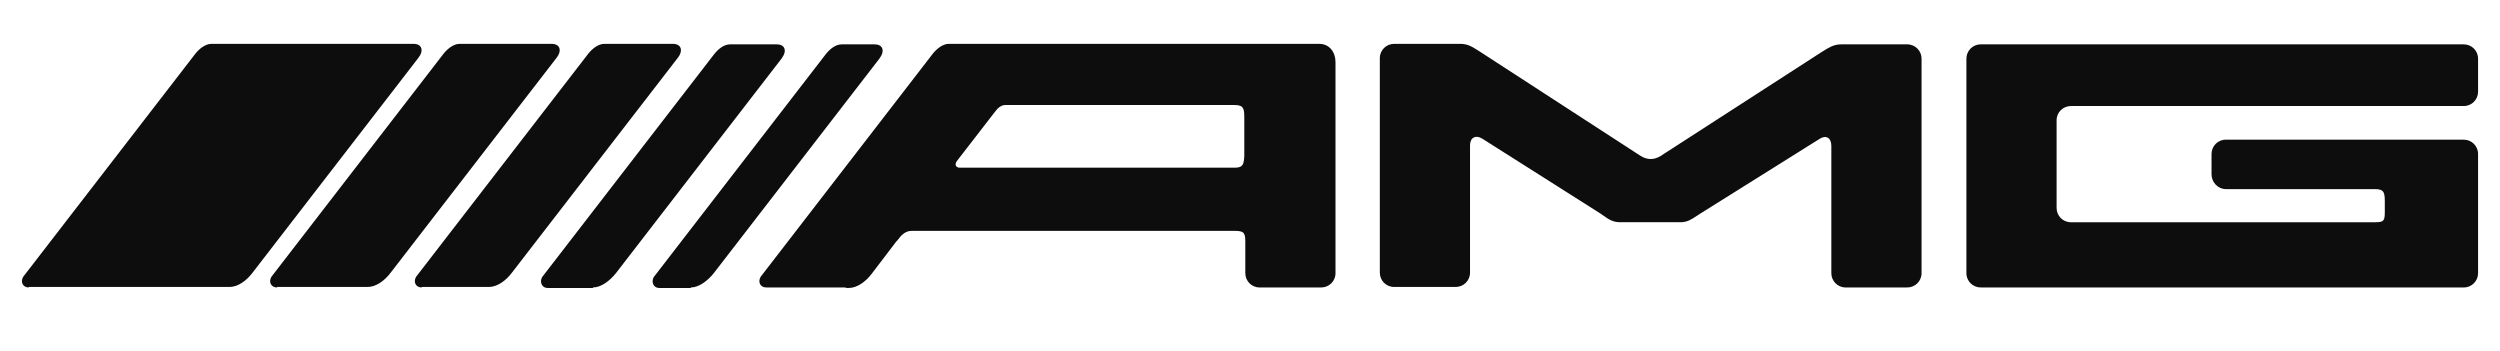 <svg width="114" height="16" viewBox="0 0 114 16" fill="none" xmlns="http://www.w3.org/2000/svg">
<g id="AMG logo">
<path id="AMG logo_2" fill-rule="evenodd" clip-rule="evenodd" d="M1.059 12.62C0.92 12.852 1.036 13.108 1.315 13.108V13.085H10.471C10.843 13.085 11.238 12.806 11.517 12.434L19.069 2.651C19.348 2.302 19.232 2 18.86 2H9.634C9.379 2 9.1 2.209 8.914 2.442L1.059 12.62ZM12.633 13.108C12.354 13.108 12.238 12.852 12.377 12.62L20.232 2.442C20.418 2.209 20.697 2 20.953 2H25.159C25.53 2 25.647 2.302 25.368 2.651L17.815 12.434C17.536 12.806 17.141 13.085 16.77 13.085H12.633V13.108ZM18.975 12.62C18.836 12.852 18.952 13.108 19.231 13.108V13.085H22.298C22.67 13.085 23.065 12.806 23.344 12.434L30.897 2.651C31.175 2.302 31.059 2 30.687 2H27.55C27.295 2 27.016 2.209 26.83 2.442L18.975 12.62ZM38.567 13.108H34.942C34.663 13.108 34.547 12.852 34.686 12.62L42.541 2.442C42.727 2.209 43.005 2 43.261 2H60.156C60.62 2 60.899 2.372 60.899 2.837V12.295V12.457C60.899 12.829 60.597 13.108 60.249 13.108H60.179H57.437C57.065 13.108 56.786 12.806 56.786 12.457V11.063C56.786 10.668 56.763 10.529 56.344 10.529H41.565C41.286 10.529 41.1 10.714 40.914 10.97L40.867 11.017L39.752 12.481C39.473 12.852 39.078 13.131 38.706 13.131H38.567V13.108ZM45.841 4.789C45.655 4.789 45.492 4.928 45.376 5.091L43.633 7.345C43.517 7.508 43.587 7.647 43.772 7.647H56.298C56.693 7.647 56.716 7.484 56.74 7.113V5.532L56.74 5.459C56.741 4.979 56.741 4.789 56.298 4.789H45.841ZM77.367 9.848C77.422 9.812 77.478 9.775 77.537 9.738L82.952 6.346C83.254 6.136 83.509 6.276 83.509 6.648V12.457C83.509 12.806 83.788 13.108 84.16 13.108H86.972C87.321 13.108 87.623 12.829 87.623 12.457V2.674C87.623 2.325 87.344 2.023 86.972 2.023H83.951C83.63 2.023 83.407 2.161 83.138 2.329L83.068 2.372L75.724 7.113C75.422 7.298 75.12 7.298 74.818 7.113L67.475 2.349C67.44 2.327 67.406 2.306 67.373 2.285L67.372 2.285L67.372 2.284C67.121 2.127 66.92 2 66.592 2H63.571C63.222 2 62.92 2.279 62.92 2.651V12.434C62.92 12.783 63.199 13.085 63.571 13.085H66.382C66.731 13.085 67.033 12.806 67.033 12.434V6.625C67.033 6.276 67.289 6.136 67.591 6.322L72.982 9.738C73.02 9.764 73.056 9.79 73.091 9.815C73.339 9.991 73.54 10.133 73.865 10.133H76.654C76.935 10.133 77.14 9.998 77.367 9.848ZM112.349 6.369C112.698 6.369 113 6.648 113 7.02V7.554V11.993V12.458C113 12.806 112.721 13.108 112.349 13.108H112.024H96.756H93.13H90.319C89.97 13.108 89.668 12.829 89.668 12.458V2.674C89.668 2.326 89.947 2.023 90.319 2.023H93.34H96.756H111.861H112.349C112.698 2.023 113 2.302 113 2.674V2.976V3.906V4.185C113 4.533 112.721 4.835 112.349 4.835H111.861H94.548H94.432C94.083 4.835 93.781 5.114 93.781 5.486V5.602V9.39V9.483C93.781 9.832 94.06 10.134 94.432 10.134H94.571H108.329C108.748 10.134 108.748 10.029 108.747 9.559L108.747 9.483V9.367L108.747 9.294C108.748 8.813 108.748 8.623 108.305 8.623H101.496C101.148 8.623 100.846 8.321 100.846 7.949V7.136V7.02C100.846 6.671 101.125 6.369 101.496 6.369H101.822H112.024H112.349ZM32.547 12.458C32.268 12.806 31.873 13.108 31.501 13.108V13.132H30.061C29.805 13.132 29.689 12.876 29.805 12.643L37.66 2.465C37.846 2.233 38.101 2.023 38.38 2.023H39.891C40.239 2.023 40.379 2.302 40.1 2.674L32.547 12.458ZM27.039 13.108C27.411 13.108 27.806 12.806 28.085 12.458L35.637 2.674C35.916 2.302 35.777 2.023 35.428 2.023H33.29C33.011 2.023 32.756 2.233 32.57 2.465L24.715 12.643C24.599 12.876 24.715 13.132 24.971 13.132H27.039V13.108Z" fill="#0D0D0D"/>
</g>
</svg>
